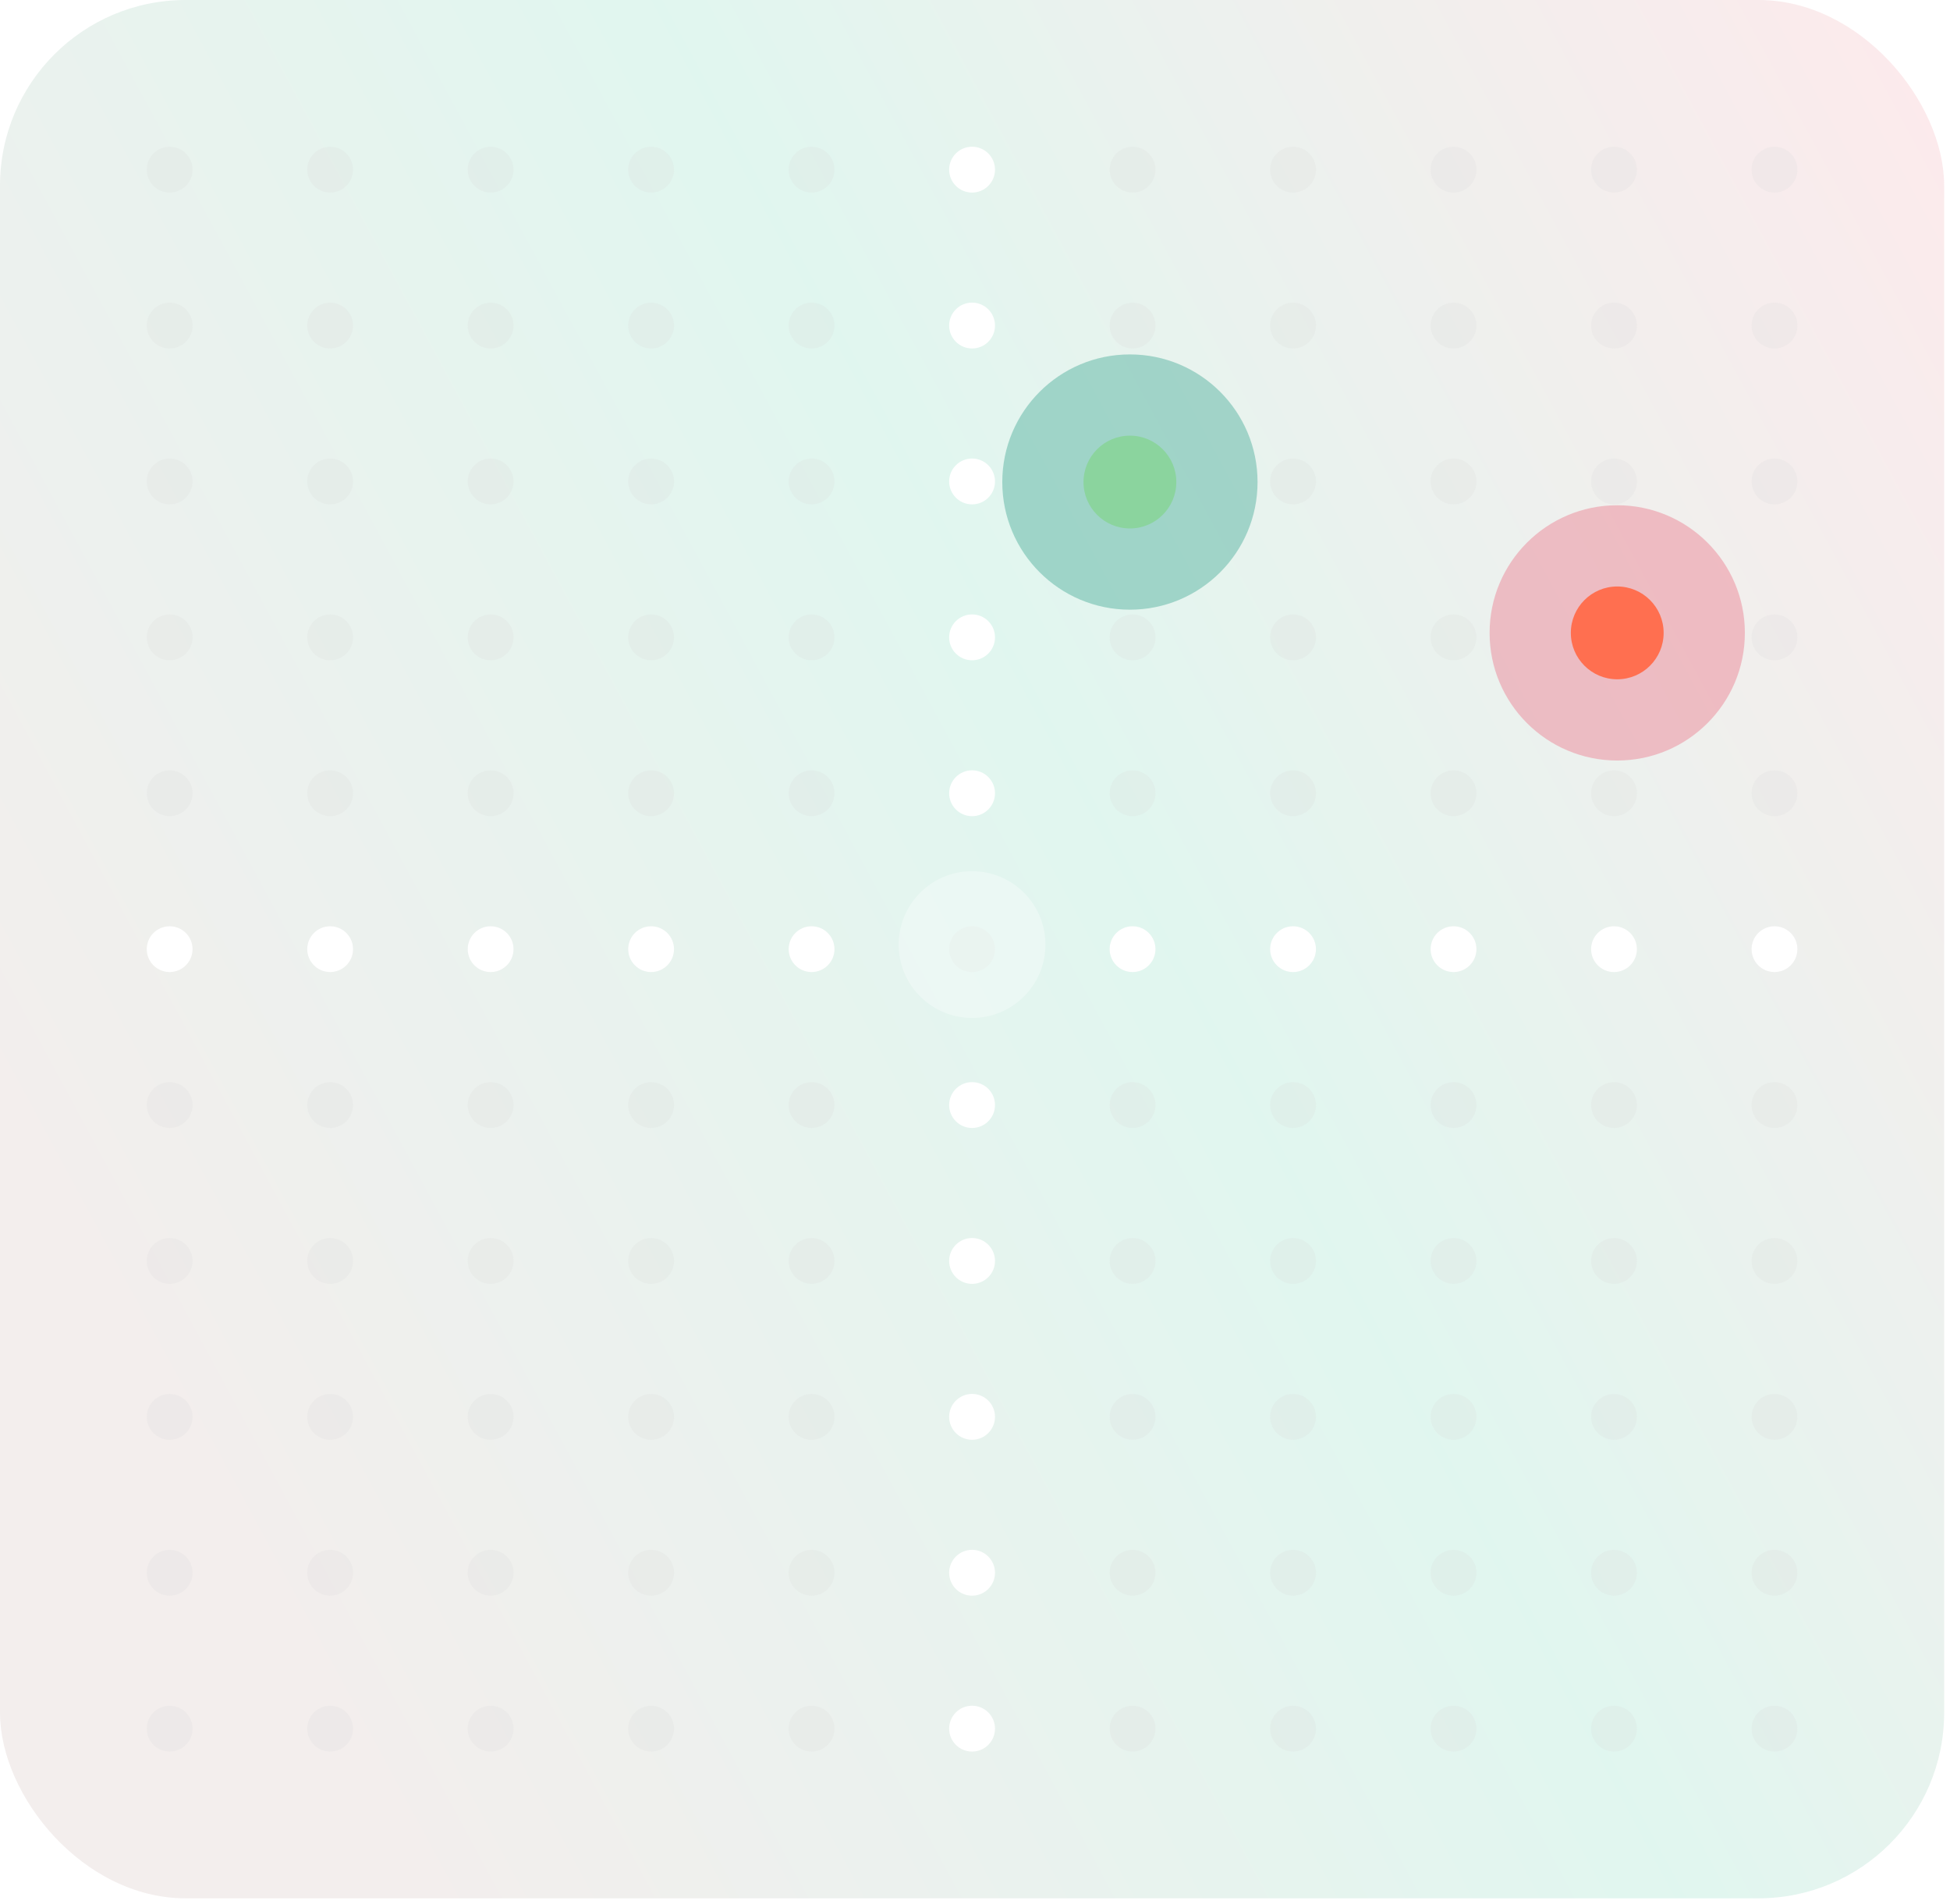 <?xml version="1.0" encoding="utf-8"?>
<svg xmlns="http://www.w3.org/2000/svg" fill="none" height="100%" overflow="visible" preserveAspectRatio="none" style="display: block;" viewBox="0 0 128 125" width="100%">
<g id="Frame 7981455">
<rect fill="url(#paint0_linear_0_1844)" fill-opacity="0.2" height="124.606" rx="12.186" width="127.616"/>
<g id="Group 85953">
<circle cx="106.157" cy="41.543" fill="#ED8899" fill-opacity="0.5" id="Ellipse 3131" r="8.378"/>
<circle cx="74.169" cy="31.642" fill="#5BB4A2" fill-opacity="0.5" id="Ellipse 3130" r="8.378"/>
<path d="M11.137 111.965C11.968 111.965 12.641 112.638 12.642 113.469C12.642 114.301 11.968 114.974 11.137 114.974C10.306 114.974 9.632 114.301 9.632 113.469C9.632 112.638 10.306 111.965 11.137 111.965ZM21.671 111.965C22.502 111.965 23.176 112.638 23.176 113.469C23.176 114.301 22.502 114.974 21.671 114.974C20.84 114.974 20.166 114.301 20.166 113.469C20.166 112.638 20.84 111.965 21.671 111.965ZM32.205 111.965C33.036 111.965 33.71 112.638 33.71 113.469C33.71 114.301 33.036 114.974 32.205 114.974C31.374 114.974 30.7 114.301 30.7 113.469C30.7 112.638 31.374 111.965 32.205 111.965ZM42.739 111.965C43.57 111.965 44.244 112.638 44.244 113.469C44.244 114.301 43.57 114.974 42.739 114.974C41.908 114.974 41.234 114.301 41.234 113.469C41.234 112.638 41.908 111.965 42.739 111.965ZM53.273 111.965C54.104 111.965 54.778 112.638 54.778 113.469C54.778 114.301 54.105 114.974 53.273 114.974C52.442 114.974 51.768 114.3 51.768 113.469C51.769 112.639 52.442 111.965 53.273 111.965ZM74.343 111.965C75.174 111.965 75.847 112.638 75.847 113.469C75.847 114.301 75.174 114.974 74.343 114.974C73.511 114.974 72.838 114.301 72.838 113.469C72.838 112.638 73.512 111.965 74.343 111.965ZM84.877 111.965C85.708 111.965 86.382 112.638 86.382 113.469C86.382 114.301 85.708 114.974 84.877 114.974C84.046 114.974 83.372 114.301 83.372 113.469C83.372 112.638 84.046 111.965 84.877 111.965ZM95.411 111.965C96.242 111.965 96.916 112.638 96.916 113.469C96.916 114.301 96.242 114.974 95.411 114.974C94.58 114.974 93.906 114.301 93.906 113.469C93.906 112.638 94.58 111.965 95.411 111.965ZM105.945 111.965C106.776 111.965 107.45 112.638 107.45 113.469C107.45 114.301 106.776 114.974 105.945 114.974C105.114 114.974 104.44 114.301 104.44 113.469C104.44 112.638 105.114 111.965 105.945 111.965ZM116.479 111.965C117.31 111.965 117.984 112.638 117.984 113.469C117.984 114.301 117.311 114.974 116.479 114.974C115.648 114.974 114.974 114.301 114.974 113.469C114.975 112.638 115.648 111.965 116.479 111.965ZM11.137 101.731C11.968 101.731 12.641 102.405 12.642 103.236C12.642 104.067 11.968 104.741 11.137 104.741C10.306 104.741 9.632 104.067 9.632 103.236C9.632 102.405 10.306 101.731 11.137 101.731ZM21.671 101.731C22.502 101.731 23.176 102.405 23.176 103.236C23.176 104.067 22.502 104.741 21.671 104.741C20.84 104.741 20.166 104.067 20.166 103.236C20.166 102.405 20.84 101.731 21.671 101.731ZM32.205 101.731C33.036 101.731 33.71 102.405 33.71 103.236C33.71 104.067 33.036 104.741 32.205 104.741C31.374 104.741 30.7 104.067 30.7 103.236C30.7 102.405 31.374 101.731 32.205 101.731ZM42.739 101.731C43.57 101.731 44.244 102.405 44.244 103.236C44.244 104.067 43.57 104.741 42.739 104.741C41.908 104.741 41.234 104.067 41.234 103.236C41.234 102.405 41.908 101.731 42.739 101.731ZM53.273 101.731C54.104 101.731 54.778 102.405 54.778 103.236C54.778 104.067 54.105 104.741 53.273 104.741C52.442 104.741 51.768 104.067 51.768 103.236C51.769 102.405 52.442 101.731 53.273 101.731ZM74.343 101.731C75.174 101.731 75.847 102.405 75.847 103.236C75.847 104.067 75.174 104.741 74.343 104.741C73.511 104.741 72.838 104.067 72.838 103.236C72.838 102.405 73.512 101.731 74.343 101.731ZM84.877 101.731C85.708 101.731 86.382 102.405 86.382 103.236C86.382 104.067 85.708 104.741 84.877 104.741C84.046 104.741 83.372 104.067 83.372 103.236C83.372 102.405 84.046 101.731 84.877 101.731ZM95.411 101.731C96.242 101.731 96.916 102.405 96.916 103.236C96.916 104.067 96.242 104.741 95.411 104.741C94.58 104.741 93.906 104.067 93.906 103.236C93.906 102.405 94.58 101.731 95.411 101.731ZM105.945 101.731C106.776 101.731 107.45 102.405 107.45 103.236C107.45 104.067 106.776 104.741 105.945 104.741C105.114 104.741 104.44 104.067 104.44 103.236C104.44 102.405 105.114 101.731 105.945 101.731ZM116.479 101.731C117.31 101.731 117.984 102.405 117.984 103.236C117.984 104.067 117.311 104.741 116.479 104.741C115.648 104.741 114.974 104.067 114.974 103.236C114.975 102.405 115.648 101.731 116.479 101.731ZM11.137 91.498C11.968 91.498 12.641 92.172 12.642 93.003C12.642 93.834 11.968 94.507 11.137 94.508C10.306 94.508 9.632 93.834 9.632 93.003C9.632 92.172 10.306 91.498 11.137 91.498ZM21.671 91.498C22.502 91.498 23.176 92.172 23.176 93.003C23.176 93.834 22.502 94.508 21.671 94.508C20.84 94.507 20.166 93.834 20.166 93.003C20.166 92.172 20.84 91.498 21.671 91.498ZM32.205 91.498C33.036 91.498 33.71 92.172 33.71 93.003C33.71 93.834 33.036 94.508 32.205 94.508C31.374 94.507 30.7 93.834 30.7 93.003C30.7 92.172 31.374 91.498 32.205 91.498ZM42.739 91.498C43.57 91.498 44.244 92.172 44.244 93.003C44.244 93.834 43.57 94.508 42.739 94.508C41.908 94.507 41.234 93.834 41.234 93.003C41.234 92.172 41.908 91.498 42.739 91.498ZM53.273 91.498C54.104 91.498 54.778 92.172 54.778 93.003C54.778 93.834 54.105 94.508 53.273 94.508C52.442 94.507 51.768 93.834 51.768 93.003C51.769 92.172 52.442 91.498 53.273 91.498ZM74.343 91.498C75.174 91.498 75.847 92.172 75.847 93.003C75.847 93.834 75.174 94.507 74.343 94.508C73.511 94.508 72.838 93.834 72.838 93.003C72.838 92.172 73.512 91.498 74.343 91.498ZM84.877 91.498C85.708 91.498 86.382 92.172 86.382 93.003C86.382 93.834 85.708 94.507 84.877 94.508C84.046 94.508 83.372 93.834 83.372 93.003C83.372 92.172 84.046 91.498 84.877 91.498ZM95.411 91.498C96.242 91.498 96.916 92.172 96.916 93.003C96.916 93.834 96.242 94.508 95.411 94.508C94.58 94.508 93.906 93.834 93.906 93.003C93.906 92.172 94.58 91.498 95.411 91.498ZM105.945 91.498C106.776 91.498 107.45 92.172 107.45 93.003C107.45 93.834 106.776 94.508 105.945 94.508C105.114 94.507 104.44 93.834 104.44 93.003C104.44 92.172 105.114 91.498 105.945 91.498ZM116.479 91.498C117.31 91.498 117.984 92.172 117.984 93.003C117.984 93.834 117.311 94.508 116.479 94.508C115.648 94.507 114.974 93.834 114.974 93.003C114.975 92.172 115.648 91.498 116.479 91.498ZM11.137 81.264C11.968 81.264 12.641 81.938 12.642 82.769C12.642 83.6 11.968 84.274 11.137 84.274C10.306 84.274 9.632 83.6 9.632 82.769C9.632 81.938 10.306 81.264 11.137 81.264ZM21.671 81.264C22.502 81.264 23.175 81.938 23.176 82.769C23.176 83.6 22.502 84.274 21.671 84.274C20.84 84.274 20.166 83.6 20.166 82.769C20.166 81.938 20.84 81.264 21.671 81.264ZM32.205 81.264C33.036 81.264 33.71 81.938 33.71 82.769C33.71 83.6 33.036 84.274 32.205 84.274C31.374 84.274 30.7 83.6 30.7 82.769C30.7 81.938 31.374 81.264 32.205 81.264ZM42.739 81.264C43.57 81.264 44.244 81.938 44.244 82.769C44.244 83.6 43.57 84.274 42.739 84.274C41.908 84.274 41.234 83.6 41.234 82.769C41.234 81.939 41.908 81.265 42.739 81.264ZM53.273 81.264C54.104 81.264 54.778 81.938 54.778 82.769C54.778 83.6 54.105 84.274 53.273 84.274C52.442 84.274 51.768 83.6 51.768 82.769C51.769 81.939 52.443 81.265 53.273 81.264ZM74.343 81.264C75.174 81.264 75.847 81.938 75.847 82.769C75.847 83.6 75.174 84.274 74.343 84.274C73.511 84.274 72.838 83.6 72.838 82.769C72.838 81.938 73.512 81.264 74.343 81.264ZM84.877 81.264C85.708 81.264 86.382 81.938 86.382 82.769C86.382 83.6 85.708 84.274 84.877 84.274C84.046 84.274 83.372 83.6 83.372 82.769C83.372 81.938 84.046 81.264 84.877 81.264ZM95.411 81.264C96.242 81.264 96.916 81.938 96.916 82.769C96.916 83.6 96.242 84.274 95.411 84.274C94.58 84.274 93.906 83.6 93.906 82.769C93.906 81.938 94.58 81.264 95.411 81.264ZM105.945 81.264C106.776 81.264 107.45 81.938 107.45 82.769C107.45 83.6 106.776 84.274 105.945 84.274C105.114 84.274 104.44 83.6 104.44 82.769C104.441 81.938 105.114 81.264 105.945 81.264ZM116.479 81.264C117.31 81.264 117.984 81.938 117.984 82.769C117.984 83.6 117.311 84.274 116.479 84.274C115.648 84.274 114.974 83.6 114.974 82.769C114.975 81.938 115.649 81.264 116.479 81.264ZM11.137 71.031C11.968 71.031 12.641 71.705 12.642 72.536C12.642 73.367 11.968 74.041 11.137 74.041C10.306 74.041 9.632 73.367 9.632 72.536C9.632 71.705 10.306 71.031 11.137 71.031ZM21.671 71.031C22.502 71.031 23.175 71.705 23.176 72.536C23.176 73.367 22.502 74.041 21.671 74.041C20.84 74.041 20.166 73.367 20.166 72.536C20.166 71.705 20.84 71.031 21.671 71.031ZM32.205 71.031C33.036 71.031 33.71 71.705 33.71 72.536C33.71 73.367 33.036 74.041 32.205 74.041C31.374 74.041 30.7 73.367 30.7 72.536C30.7 71.705 31.374 71.031 32.205 71.031ZM42.739 71.031C43.57 71.031 44.244 71.705 44.244 72.536C44.244 73.367 43.57 74.041 42.739 74.041C41.908 74.041 41.234 73.367 41.234 72.536C41.234 71.705 41.908 71.031 42.739 71.031ZM53.273 71.031C54.104 71.031 54.778 71.705 54.778 72.536C54.778 73.367 54.105 74.041 53.273 74.041C52.442 74.04 51.768 73.367 51.768 72.536C51.769 71.705 52.443 71.031 53.273 71.031ZM74.343 71.031C75.174 71.031 75.847 71.705 75.847 72.536C75.847 73.367 75.174 74.041 74.343 74.041C73.511 74.041 72.838 73.367 72.838 72.536C72.838 71.705 73.512 71.031 74.343 71.031ZM84.877 71.031C85.708 71.031 86.382 71.705 86.382 72.536C86.382 73.367 85.708 74.041 84.877 74.041C84.046 74.041 83.372 73.367 83.372 72.536C83.372 71.705 84.046 71.031 84.877 71.031ZM95.411 71.031C96.242 71.031 96.916 71.705 96.916 72.536C96.916 73.367 96.242 74.041 95.411 74.041C94.58 74.041 93.906 73.367 93.906 72.536C93.906 71.705 94.58 71.031 95.411 71.031ZM105.945 71.031C106.776 71.031 107.45 71.705 107.45 72.536C107.45 73.367 106.776 74.041 105.945 74.041C105.114 74.041 104.44 73.367 104.44 72.536C104.441 71.705 105.114 71.031 105.945 71.031ZM116.479 71.031C117.31 71.031 117.984 71.705 117.984 72.536C117.984 73.367 117.311 74.041 116.479 74.041C115.648 74.041 114.974 73.367 114.974 72.536C114.975 71.705 115.649 71.031 116.479 71.031ZM11.137 60.798C11.968 60.798 12.641 61.472 12.642 62.303C12.642 63.134 11.968 63.807 11.137 63.807C10.306 63.807 9.632 63.134 9.632 62.303C9.632 61.471 10.306 60.798 11.137 60.798ZM21.671 60.798C22.502 60.798 23.175 61.471 23.176 62.303C23.176 63.134 22.502 63.807 21.671 63.807C20.84 63.807 20.166 63.134 20.166 62.303C20.166 61.472 20.84 60.798 21.671 60.798ZM32.205 60.798C33.036 60.798 33.71 61.471 33.71 62.303C33.71 63.134 33.036 63.807 32.205 63.807C31.374 63.807 30.7 63.134 30.7 62.303C30.7 61.472 31.374 60.798 32.205 60.798ZM42.739 60.798C43.57 60.798 44.244 61.471 44.244 62.303C44.244 63.134 43.57 63.807 42.739 63.807C41.908 63.807 41.234 63.133 41.234 62.303C41.234 61.472 41.908 60.798 42.739 60.798ZM53.273 60.798C54.104 60.798 54.778 61.471 54.778 62.303C54.778 63.134 54.105 63.807 53.273 63.807C52.442 63.807 51.768 63.133 51.768 62.303C51.769 61.472 52.443 60.798 53.273 60.798ZM63.809 60.798C64.639 60.798 65.313 61.472 65.313 62.303C65.313 63.133 64.639 63.807 63.809 63.807C62.977 63.807 62.304 63.134 62.304 62.303C62.304 61.471 62.977 60.798 63.809 60.798ZM74.343 60.798C75.174 60.798 75.847 61.472 75.847 62.303C75.847 63.133 75.174 63.807 74.343 63.807C73.511 63.807 72.838 63.134 72.838 62.303C72.838 61.471 73.512 60.798 74.343 60.798ZM84.877 60.798C85.708 60.798 86.382 61.472 86.382 62.303C86.382 63.134 85.708 63.807 84.877 63.807C84.046 63.807 83.372 63.134 83.372 62.303C83.372 61.471 84.046 60.798 84.877 60.798ZM95.411 60.798C96.242 60.798 96.916 61.471 96.916 62.303C96.916 63.134 96.242 63.807 95.411 63.807C94.58 63.807 93.906 63.134 93.906 62.303C93.906 61.472 94.58 60.798 95.411 60.798ZM105.945 60.798C106.776 60.798 107.45 61.471 107.45 62.303C107.45 63.134 106.776 63.807 105.945 63.807C105.114 63.807 104.44 63.134 104.44 62.303C104.441 61.472 105.114 60.798 105.945 60.798ZM116.479 60.798C117.31 60.798 117.984 61.471 117.984 62.303C117.984 63.134 117.311 63.807 116.479 63.807C115.648 63.807 114.974 63.133 114.974 62.303C114.975 61.472 115.649 60.798 116.479 60.798ZM11.137 50.564C11.968 50.564 12.641 51.238 12.642 52.069C12.642 52.9 11.968 53.574 11.137 53.574C10.306 53.574 9.632 52.9 9.632 52.069C9.632 51.238 10.306 50.564 11.137 50.564ZM21.671 50.564C22.502 50.564 23.175 51.238 23.176 52.069C23.176 52.9 22.502 53.574 21.671 53.574C20.84 53.574 20.166 52.9 20.166 52.069C20.166 51.238 20.84 50.564 21.671 50.564ZM32.205 50.564C33.036 50.564 33.71 51.238 33.71 52.069C33.71 52.9 33.036 53.574 32.205 53.574C31.374 53.574 30.7 52.9 30.7 52.069C30.7 51.238 31.374 50.564 32.205 50.564ZM42.739 50.564C43.57 50.564 44.244 51.238 44.244 52.069C44.244 52.9 43.57 53.574 42.739 53.574C41.908 53.574 41.234 52.9 41.234 52.069C41.234 51.238 41.908 50.564 42.739 50.564ZM53.273 50.564C54.104 50.564 54.778 51.238 54.778 52.069C54.778 52.9 54.105 53.574 53.273 53.574C52.442 53.574 51.768 52.9 51.768 52.069C51.769 51.238 52.443 50.564 53.273 50.564ZM74.343 50.564C75.174 50.564 75.847 51.238 75.847 52.069C75.847 52.9 75.174 53.574 74.343 53.574C73.511 53.574 72.838 52.9 72.838 52.069C72.838 51.238 73.512 50.564 74.343 50.564ZM84.877 50.564C85.708 50.564 86.382 51.238 86.382 52.069C86.382 52.9 85.708 53.574 84.877 53.574C84.046 53.574 83.372 52.9 83.372 52.069C83.372 51.238 84.046 50.564 84.877 50.564ZM95.411 50.564C96.242 50.564 96.916 51.238 96.916 52.069C96.916 52.9 96.242 53.574 95.411 53.574C94.58 53.574 93.906 52.9 93.906 52.069C93.906 51.238 94.58 50.564 95.411 50.564ZM105.945 50.564C106.776 50.564 107.45 51.238 107.45 52.069C107.45 52.9 106.776 53.574 105.945 53.574C105.114 53.574 104.44 52.9 104.44 52.069C104.441 51.238 105.114 50.564 105.945 50.564ZM116.479 50.564C117.31 50.564 117.984 51.238 117.984 52.069C117.984 52.9 117.311 53.574 116.479 53.574C115.648 53.574 114.974 52.9 114.974 52.069C114.975 51.238 115.649 50.564 116.479 50.564ZM11.137 40.331C11.968 40.331 12.641 41.005 12.642 41.836C12.642 42.667 11.968 43.34 11.137 43.341C10.306 43.341 9.632 42.667 9.632 41.836C9.632 41.005 10.306 40.331 11.137 40.331ZM21.671 40.331C22.502 40.331 23.175 41.005 23.176 41.836C23.176 42.667 22.502 43.341 21.671 43.341C20.84 43.34 20.166 42.667 20.166 41.836C20.166 41.005 20.84 40.331 21.671 40.331ZM32.205 40.331C33.036 40.331 33.71 41.005 33.71 41.836C33.71 42.667 33.036 43.341 32.205 43.341C31.374 43.34 30.7 42.667 30.7 41.836C30.7 41.005 31.374 40.331 32.205 40.331ZM42.739 40.331C43.57 40.331 44.244 41.005 44.244 41.836C44.244 42.667 43.57 43.341 42.739 43.341C41.908 43.34 41.234 42.667 41.234 41.836C41.234 41.005 41.908 40.331 42.739 40.331ZM53.273 40.331C54.104 40.331 54.778 41.005 54.778 41.836C54.778 42.667 54.105 43.341 53.273 43.341C52.442 43.34 51.768 42.667 51.768 41.836C51.769 41.005 52.443 40.331 53.273 40.331ZM74.343 40.331C75.174 40.331 75.847 41.005 75.847 41.836C75.847 42.667 75.174 43.34 74.343 43.341C73.511 43.341 72.838 42.667 72.838 41.836C72.838 41.005 73.512 40.331 74.343 40.331ZM84.877 40.331C85.708 40.331 86.382 41.005 86.382 41.836C86.382 42.667 85.708 43.34 84.877 43.341C84.046 43.341 83.372 42.667 83.372 41.836C83.372 41.005 84.046 40.331 84.877 40.331ZM95.411 40.331C96.242 40.331 96.916 41.005 96.916 41.836C96.916 42.667 96.242 43.341 95.411 43.341C94.58 43.341 93.906 42.667 93.906 41.836C93.906 41.005 94.58 40.331 95.411 40.331ZM105.945 40.331C106.776 40.331 107.45 41.005 107.45 41.836C107.45 42.667 106.776 43.341 105.945 43.341C105.114 43.34 104.44 42.667 104.44 41.836C104.441 41.005 105.114 40.331 105.945 40.331ZM116.479 40.331C117.31 40.331 117.984 41.005 117.984 41.836C117.984 42.667 117.311 43.341 116.479 43.341C115.648 43.34 114.974 42.667 114.974 41.836C114.975 41.005 115.649 40.331 116.479 40.331ZM11.137 30.098C11.968 30.098 12.642 30.772 12.642 31.603C12.641 32.434 11.968 33.108 11.137 33.108C10.306 33.108 9.632 32.434 9.632 31.603C9.632 30.772 10.306 30.098 11.137 30.098ZM21.671 30.098C22.502 30.098 23.176 30.772 23.176 31.603C23.176 32.434 22.502 33.108 21.671 33.108C20.84 33.108 20.166 32.434 20.166 31.603C20.166 30.772 20.84 30.098 21.671 30.098ZM32.205 30.098C33.036 30.098 33.71 30.772 33.71 31.603C33.71 32.434 33.036 33.108 32.205 33.108C31.374 33.108 30.7 32.434 30.7 31.603C30.7 30.772 31.374 30.099 32.205 30.098ZM42.739 30.098C43.57 30.098 44.244 30.772 44.244 31.603C44.244 32.434 43.57 33.108 42.739 33.108C41.908 33.108 41.234 32.434 41.234 31.603C41.234 30.772 41.908 30.099 42.739 30.098ZM53.273 30.098C54.105 30.098 54.778 30.772 54.778 31.603C54.778 32.434 54.104 33.108 53.273 33.108C52.443 33.108 51.769 32.434 51.768 31.603C51.768 30.772 52.442 30.099 53.273 30.098ZM74.343 30.098C75.174 30.099 75.847 30.772 75.847 31.603C75.847 32.434 75.174 33.108 74.343 33.108C73.512 33.108 72.838 32.434 72.838 31.603C72.838 30.772 73.511 30.098 74.343 30.098ZM84.877 30.098C85.708 30.098 86.382 30.772 86.382 31.603C86.382 32.434 85.708 33.108 84.877 33.108C84.046 33.108 83.372 32.434 83.372 31.603C83.372 30.772 84.046 30.098 84.877 30.098ZM95.411 30.098C96.242 30.098 96.916 30.772 96.916 31.603C96.916 32.434 96.242 33.108 95.411 33.108C94.58 33.108 93.906 32.434 93.906 31.603C93.906 30.772 94.58 30.098 95.411 30.098ZM105.945 30.098C106.776 30.098 107.45 30.772 107.45 31.603C107.45 32.434 106.776 33.108 105.945 33.108C105.114 33.108 104.44 32.434 104.44 31.603C104.44 30.772 105.114 30.099 105.945 30.098ZM116.479 30.098C117.311 30.098 117.984 30.772 117.984 31.603C117.984 32.434 117.31 33.108 116.479 33.108C115.648 33.108 114.975 32.434 114.974 31.603C114.974 30.772 115.648 30.099 116.479 30.098ZM11.137 19.865C11.968 19.865 12.642 20.539 12.642 21.37C12.641 22.201 11.968 22.875 11.137 22.875C10.306 22.875 9.632 22.201 9.632 21.37C9.632 20.539 10.306 19.865 11.137 19.865ZM21.671 19.865C22.502 19.865 23.176 20.539 23.176 21.37C23.176 22.201 22.502 22.875 21.671 22.875C20.84 22.875 20.166 22.201 20.166 21.37C20.166 20.539 20.84 19.865 21.671 19.865ZM32.205 19.865C33.036 19.865 33.71 20.539 33.71 21.37C33.71 22.201 33.036 22.875 32.205 22.875C31.374 22.875 30.7 22.201 30.7 21.37C30.7 20.539 31.374 19.865 32.205 19.865ZM42.739 19.865C43.57 19.865 44.244 20.539 44.244 21.37C44.244 22.201 43.57 22.875 42.739 22.875C41.908 22.875 41.234 22.201 41.234 21.37C41.234 20.539 41.908 19.865 42.739 19.865ZM53.273 19.865C54.105 19.865 54.778 20.539 54.778 21.37C54.778 22.201 54.104 22.875 53.273 22.875C52.443 22.875 51.769 22.201 51.768 21.37C51.768 20.539 52.442 19.865 53.273 19.865ZM74.343 19.865C75.174 19.865 75.847 20.539 75.847 21.37C75.847 22.201 75.174 22.875 74.343 22.875C73.512 22.875 72.838 22.201 72.838 21.37C72.838 20.539 73.511 19.865 74.343 19.865ZM84.877 19.865C85.708 19.865 86.382 20.539 86.382 21.37C86.382 22.201 85.708 22.875 84.877 22.875C84.046 22.875 83.372 22.201 83.372 21.37C83.372 20.539 84.046 19.865 84.877 19.865ZM95.411 19.865C96.242 19.865 96.916 20.539 96.916 21.37C96.916 22.201 96.242 22.875 95.411 22.875C94.58 22.875 93.906 22.201 93.906 21.37C93.906 20.539 94.58 19.865 95.411 19.865ZM105.945 19.865C106.776 19.865 107.45 20.539 107.45 21.37C107.45 22.201 106.776 22.875 105.945 22.875C105.114 22.875 104.44 22.201 104.44 21.37C104.44 20.539 105.114 19.865 105.945 19.865ZM116.479 19.865C117.311 19.865 117.984 20.539 117.984 21.37C117.984 22.201 117.31 22.875 116.479 22.875C115.648 22.875 114.975 22.201 114.974 21.37C114.974 20.539 115.648 19.865 116.479 19.865ZM11.137 9.632C11.968 9.632 12.642 10.305 12.642 11.136C12.642 11.968 11.968 12.641 11.137 12.641C10.306 12.641 9.632 11.968 9.632 11.136C9.632 10.305 10.306 9.632 11.137 9.632ZM21.671 9.632C22.502 9.632 23.176 10.305 23.176 11.136C23.176 11.967 22.502 12.641 21.671 12.641C20.84 12.641 20.166 11.967 20.166 11.136C20.166 10.305 20.84 9.632 21.671 9.632ZM32.205 9.632C33.036 9.632 33.71 10.305 33.71 11.136C33.71 11.967 33.036 12.641 32.205 12.641C31.374 12.641 30.7 11.967 30.7 11.136C30.7 10.305 31.374 9.632 32.205 9.632ZM42.739 9.632C43.57 9.632 44.244 10.305 44.244 11.136C44.244 11.967 43.57 12.641 42.739 12.641C41.908 12.641 41.234 11.967 41.234 11.136C41.234 10.305 41.908 9.632 42.739 9.632ZM53.273 9.632C54.105 9.632 54.778 10.305 54.778 11.136C54.778 11.967 54.104 12.641 53.273 12.641C52.443 12.641 51.769 11.967 51.768 11.136C51.768 10.306 52.442 9.632 53.273 9.632ZM74.343 9.632C75.174 9.632 75.847 10.305 75.847 11.136C75.847 11.967 75.174 12.641 74.343 12.641C73.512 12.641 72.838 11.967 72.838 11.136C72.838 10.305 73.511 9.632 74.343 9.632ZM84.877 9.632C85.708 9.632 86.382 10.305 86.382 11.136C86.382 11.967 85.708 12.641 84.877 12.641C84.046 12.641 83.372 11.967 83.372 11.136C83.372 10.305 84.046 9.632 84.877 9.632ZM95.411 9.632C96.242 9.632 96.916 10.305 96.916 11.136C96.916 11.967 96.242 12.641 95.411 12.641C94.58 12.641 93.906 11.967 93.906 11.136C93.906 10.305 94.58 9.632 95.411 9.632ZM105.945 9.632C106.776 9.632 107.45 10.305 107.45 11.136C107.45 11.967 106.776 12.641 105.945 12.641C105.114 12.641 104.44 11.967 104.44 11.136C104.44 10.305 105.114 9.632 105.945 9.632ZM116.479 9.632C117.311 9.632 117.984 10.305 117.984 11.136C117.984 11.967 117.31 12.641 116.479 12.641C115.648 12.641 114.975 11.967 114.974 11.136C114.974 10.305 115.648 9.632 116.479 9.632Z" fill="#D9D9D9" fill-opacity="0.2" id="Union"/>
<circle cx="74.169" cy="31.642" fill="#8BD49E" id="Ellipse 3128" r="3.046"/>
<circle cx="106.157" cy="41.543" fill="#FF6F50" id="Ellipse 3129" r="3.046"/>
<g filter="url(#filter0_b_0_1844)" id="Ellipse 3113">
<circle cx="63.808" cy="62.002" fill="white" fill-opacity="0.3" r="4.816"/>
</g>
<circle cx="63.808" cy="11.136" fill="white" id="Ellipse 3118" r="1.505"/>
<circle cx="63.808" cy="21.369" fill="white" id="Ellipse 3119" r="1.505"/>
<circle cx="63.808" cy="31.603" fill="white" id="Ellipse 3120" r="1.505"/>
<circle cx="63.808" cy="41.836" fill="white" id="Ellipse 3121" r="1.505"/>
<circle cx="63.808" cy="52.069" fill="white" id="Ellipse 3122" r="1.505"/>
<circle cx="63.808" cy="72.536" fill="white" id="Ellipse 3123" r="1.505"/>
<circle cx="63.808" cy="82.769" fill="white" id="Ellipse 3124" r="1.505"/>
<circle cx="63.808" cy="93.002" fill="white" id="Ellipse 3125" r="1.505"/>
<circle cx="63.808" cy="103.236" fill="white" id="Ellipse 3126" r="1.505"/>
<circle cx="63.808" cy="113.469" fill="white" id="Ellipse 3127" r="1.505"/>
<circle cx="11.136" cy="62.303" fill="white" id="Ellipse 3107" r="1.505"/>
<circle cx="21.671" cy="62.303" fill="white" id="Ellipse 3109" r="1.505"/>
<circle cx="32.205" cy="62.303" fill="white" id="Ellipse 3110" r="1.505"/>
<circle cx="42.739" cy="62.303" fill="white" id="Ellipse 3111" r="1.505"/>
<circle cx="53.273" cy="62.303" fill="white" id="Ellipse 3112" r="1.505"/>
<circle cx="74.342" cy="62.303" fill="white" id="Ellipse 3114" r="1.505"/>
<circle cx="84.876" cy="62.303" fill="white" id="Ellipse 3115" r="1.505"/>
<circle cx="95.411" cy="62.303" fill="white" id="Ellipse 3116" r="1.505"/>
<circle cx="105.945" cy="62.303" fill="white" id="Ellipse 3117" r="1.505"/>
<circle cx="116.479" cy="62.303" fill="white" id="Ellipse 3108" r="1.505"/>
</g>
</g>
<defs>
<filter color-interpolation-filters="sRGB" filterUnits="userSpaceOnUse" height="61.421" id="filter0_b_0_1844" width="61.421" x="33.097" y="31.291">
<feFlood flood-opacity="0" result="BackgroundImageFix"/>
<feGaussianBlur in="BackgroundImageFix" stdDeviation="12.947"/>
<feComposite in2="SourceAlpha" operator="in" result="effect1_backgroundBlur_0_1844"/>
<feBlend in="SourceGraphic" in2="effect1_backgroundBlur_0_1844" mode="normal" result="shape"/>
</filter>
<linearGradient gradientUnits="userSpaceOnUse" id="paint0_linear_0_1844" x1="213.997" x2="5.919" y1="13.845" y2="126.109">
<stop stop-color="white"/>
<stop offset="0.278" stop-color="#FF909F"/>
<stop offset="0.608" stop-color="#66D3AF"/>
<stop offset="0.915" stop-color="#C3AAA5"/>
</linearGradient>
</defs>
</svg>